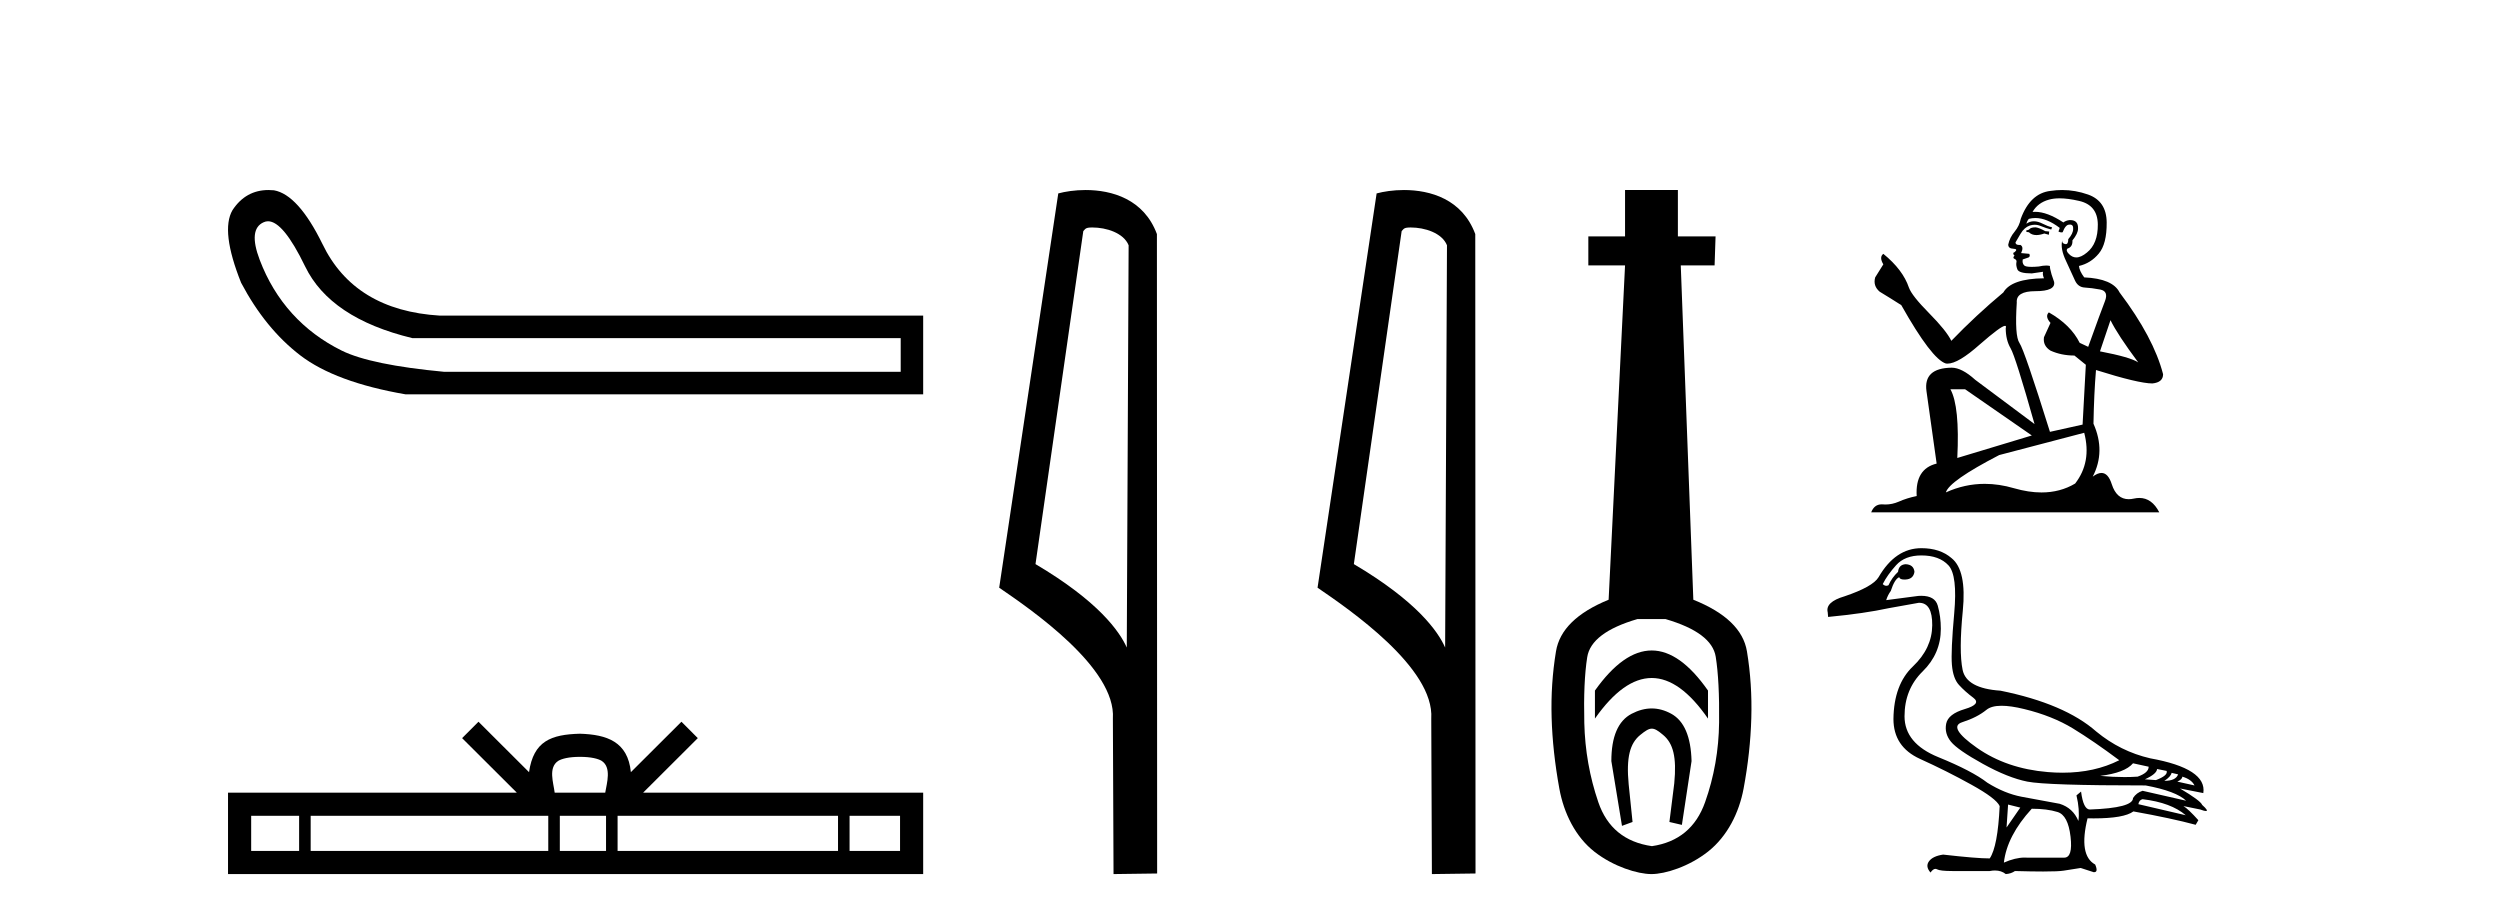 <?xml version='1.0' encoding='UTF-8' standalone='yes'?><svg xmlns='http://www.w3.org/2000/svg' xmlns:xlink='http://www.w3.org/1999/xlink' width='111.0' height='41.0' ><path d='M 11.901 9.824 Q 12.578 9.824 13.546 11.826 Q 14.659 14.129 18.305 15.012 L 39.991 15.012 L 39.991 16.509 L 19.726 16.509 Q 16.463 16.202 15.177 15.569 Q 13.892 14.935 12.97 13.918 Q 12.049 12.901 11.531 11.538 Q 11.013 10.176 11.704 9.869 Q 11.799 9.824 11.901 9.824 ZM 11.924 8.437 Q 10.907 8.437 10.322 9.332 Q 9.785 10.253 10.706 12.556 Q 11.781 14.59 13.335 15.78 Q 14.89 16.969 17.998 17.507 L 40.989 17.507 L 40.989 14.014 L 19.534 14.014 Q 15.734 13.784 14.314 10.828 Q 13.239 8.641 12.164 8.449 Q 12.041 8.437 11.924 8.437 Z' style='fill:#000000;stroke:none' /><path d='M 25.75 33.604 C 26.25 33.604 26.552 33.689 26.708 33.778 C 27.162 34.068 26.945 34.761 26.872 35.195 L 24.628 35.195 C 24.574 34.752 24.329 34.076 24.793 33.778 C 24.949 33.689 25.25 33.604 25.75 33.604 ZM 13.281 36.222 L 13.281 37.782 L 11.152 37.782 L 11.152 36.222 ZM 24.343 36.222 L 24.343 37.782 L 13.794 37.782 L 13.794 36.222 ZM 26.908 36.222 L 26.908 37.782 L 24.856 37.782 L 24.856 36.222 ZM 37.208 36.222 L 37.208 37.782 L 27.421 37.782 L 27.421 36.222 ZM 39.962 36.222 L 39.962 37.782 L 37.721 37.782 L 37.721 36.222 ZM 21.244 32.045 L 20.518 32.773 L 22.947 35.195 L 10.124 35.195 L 10.124 38.809 L 40.989 38.809 L 40.989 35.195 L 28.554 35.195 L 30.982 32.773 L 30.256 32.045 L 28.011 34.284 C 27.876 32.927 26.946 32.615 25.75 32.577 C 24.472 32.611 23.688 32.9 23.489 34.284 L 21.244 32.045 Z' style='fill:#000000;stroke:none' /><path d='M 48.499 10.1 C 49.124 10.1 49.888 10.34 50.111 10.89 L 50.029 28.751 L 50.029 28.751 C 49.712 28.034 48.771 26.699 45.976 25.046 L 48.098 10.263 C 48.198 10.157 48.195 10.1 48.499 10.1 ZM 50.029 28.751 L 50.029 28.751 C 50.029 28.751 50.029 28.751 50.029 28.751 L 50.029 28.751 L 50.029 28.751 ZM 48.202 8.437 C 47.724 8.437 47.292 8.505 46.987 8.588 L 44.364 26.094 C 45.751 27.044 49.564 29.648 49.412 31.91 L 49.441 38.809 L 51.377 38.783 L 51.367 10.393 C 50.791 8.837 49.36 8.437 48.202 8.437 Z' style='fill:#000000;stroke:none' /><path d='M 62.634 10.1 C 63.259 10.1 64.024 10.34 64.246 10.89 L 64.164 28.751 L 64.164 28.751 C 63.848 28.034 62.906 26.699 60.111 25.046 L 62.233 10.263 C 62.333 10.157 62.33 10.1 62.634 10.1 ZM 64.164 28.751 L 64.164 28.751 C 64.164 28.751 64.164 28.751 64.164 28.751 L 64.164 28.751 L 64.164 28.751 ZM 62.337 8.437 C 61.859 8.437 61.428 8.505 61.122 8.588 L 58.499 26.094 C 59.887 27.044 63.7 29.648 63.548 31.91 L 63.576 38.809 L 65.513 38.783 L 65.502 10.393 C 64.926 8.837 63.495 8.437 62.337 8.437 Z' style='fill:#000000;stroke:none' /><path d='M 73.336 28.881 C 72.499 28.881 71.659 29.474 70.815 30.661 L 70.815 31.905 C 71.659 30.704 72.499 30.103 73.336 30.103 C 74.172 30.103 75.005 30.704 75.835 31.905 L 75.835 30.661 C 75.005 29.474 74.172 28.881 73.336 28.881 ZM 73.336 31.455 C 73.042 31.455 72.746 31.534 72.445 31.691 C 71.845 32.005 71.544 32.706 71.544 33.793 L 72.016 36.668 L 72.485 36.496 L 72.313 34.823 C 72.199 33.622 72.37 33.003 72.828 32.631 C 73.057 32.445 73.2 32.352 73.341 32.352 C 73.482 32.352 73.622 32.445 73.843 32.631 C 74.287 33.003 74.451 33.607 74.337 34.78 L 74.122 36.496 L 74.676 36.625 L 75.105 33.793 C 75.077 32.706 74.776 32.005 74.204 31.691 C 73.918 31.534 73.629 31.455 73.336 31.455 ZM 73.947 27.486 C 75.32 27.887 76.064 28.444 76.178 29.16 C 76.292 29.875 76.342 30.847 76.328 32.077 C 76.314 33.307 76.107 34.487 75.706 35.617 C 75.306 36.746 74.519 37.397 73.346 37.569 C 72.145 37.397 71.351 36.746 70.965 35.617 C 70.579 34.487 70.372 33.314 70.343 32.098 C 70.314 30.883 70.357 29.91 70.472 29.181 C 70.586 28.452 71.33 27.887 72.703 27.486 ZM 72.152 8.437 L 72.152 10.496 L 70.522 10.496 L 70.522 11.783 L 72.152 11.783 L 71.423 26.628 C 70.021 27.2 69.242 27.965 69.085 28.924 C 68.927 29.882 68.863 30.861 68.892 31.862 C 68.92 32.864 69.035 33.915 69.235 35.016 C 69.435 36.117 69.957 37.165 70.801 37.823 C 71.645 38.48 72.71 38.809 73.325 38.809 C 73.94 38.809 75.005 38.473 75.849 37.801 C 76.693 37.129 77.215 36.089 77.415 35.016 C 77.615 33.943 77.73 32.899 77.758 31.884 C 77.787 30.869 77.723 29.882 77.565 28.924 C 77.408 27.965 76.614 27.2 75.184 26.628 L 74.626 11.783 L 76.128 11.783 L 76.171 10.496 L 74.498 10.496 L 74.498 8.437 Z' style='fill:#000000;stroke:none' /><path d='M 90.39 10.094 Q 90.189 10.094 90.124 10.159 Q 90.068 10.223 89.971 10.223 L 89.971 10.296 L 90.084 10.312 Q 90.209 10.437 90.416 10.437 Q 90.569 10.437 90.768 10.368 L 90.969 10.424 L 90.985 10.28 L 90.808 10.263 Q 90.551 10.119 90.39 10.094 ZM 91.444 8.806 Q 91.816 8.806 92.306 8.919 Q 93.135 9.104 93.143 9.966 Q 93.151 10.819 92.66 11.213 Q 92.4 11.43 92.187 11.43 Q 92.004 11.43 91.855 11.27 Q 91.71 11.125 91.798 11.036 Q 92.032 10.964 92.016 10.674 Q 92.265 10.368 92.265 10.151 Q 92.281 9.772 91.917 9.772 Q 91.902 9.772 91.887 9.772 Q 91.726 9.789 91.613 9.877 Q 90.901 9.405 90.36 9.405 Q 90.301 9.405 90.245 9.41 L 90.245 9.41 Q 90.478 9 90.977 8.863 Q 91.181 8.806 91.444 8.806 ZM 93.706 14.216 Q 94.02 14.86 94.938 16.091 Q 94.592 15.858 93.239 15.6 L 93.706 14.216 ZM 90.369 9.68 Q 90.876 9.68 91.452 10.119 L 91.396 10.28 Q 91.464 10.319 91.527 10.319 Q 91.555 10.319 91.581 10.312 Q 91.71 9.974 91.871 9.974 Q 91.89 9.971 91.907 9.971 Q 92.062 9.971 92.048 10.167 Q 92.048 10.368 91.831 10.618 Q 91.831 10.84 91.722 10.84 Q 91.705 10.84 91.686 10.835 Q 91.541 10.803 91.565 10.674 L 91.565 10.674 Q 91.468 11.036 91.734 11.592 Q 91.992 12.155 92.129 12.453 Q 92.265 12.751 92.563 12.767 Q 92.861 12.783 93.247 12.855 Q 93.634 12.928 93.457 13.379 Q 93.28 13.829 92.716 15.399 L 92.338 15.222 Q 91.943 14.425 90.969 13.87 L 90.969 13.87 Q 90.784 14.047 91.042 14.337 L 90.752 14.973 Q 90.696 15.351 91.042 15.568 Q 91.525 15.786 92.104 15.786 L 92.611 16.196 L 92.467 18.852 L 91.018 19.174 Q 89.883 15.544 89.665 15.23 Q 89.448 14.916 89.545 13.435 Q 89.504 12.928 90.374 12.928 Q 91.275 12.928 91.203 12.517 L 91.09 12.187 Q 91.002 11.881 91.018 11.809 Q 90.947 11.79 90.853 11.79 Q 90.712 11.79 90.519 11.833 Q 90.336 11.849 90.204 11.849 Q 89.939 11.849 89.875 11.785 Q 89.778 11.688 89.81 11.519 L 90.068 11.431 Q 90.156 11.382 90.1 11.27 L 89.738 11.237 Q 89.867 10.964 89.706 10.875 Q 89.681 10.877 89.66 10.877 Q 89.488 10.877 89.488 10.763 Q 89.545 10.658 89.714 10.376 Q 89.883 10.094 90.124 10.014 Q 90.233 9.979 90.34 9.979 Q 90.479 9.979 90.615 10.038 Q 90.857 10.135 91.074 10.191 L 91.114 10.094 Q 90.913 10.046 90.696 9.933 Q 90.486 9.825 90.305 9.825 Q 90.124 9.825 89.971 9.933 Q 90.011 9.789 90.084 9.716 Q 90.223 9.68 90.369 9.68 ZM 87.25 17.283 L 90.213 19.335 L 86.904 20.334 Q 87.017 18.039 86.598 17.283 ZM 92.539 19.215 Q 92.877 20.511 92.137 21.469 Q 91.473 21.865 90.643 21.865 Q 90.073 21.865 89.424 21.678 Q 88.759 21.483 88.122 21.483 Q 87.232 21.483 86.397 21.863 Q 86.542 21.356 88.764 20.205 L 92.539 19.215 ZM 91.56 8.437 Q 91.302 8.437 91.042 8.476 Q 90.14 8.581 89.722 9.716 Q 89.665 10.022 89.448 10.288 Q 89.231 10.545 89.166 10.859 Q 89.166 11.036 89.392 11.044 Q 89.617 11.052 89.448 11.197 Q 89.376 11.213 89.392 11.27 Q 89.4 11.326 89.448 11.342 Q 89.343 11.455 89.448 11.495 Q 89.561 11.543 89.528 11.656 Q 89.504 11.777 89.569 11.954 Q 89.633 12.139 90.213 12.139 L 90.712 12.067 L 90.712 12.067 Q 90.68 12.187 90.752 12.356 Q 89.303 12.372 88.949 12.984 Q 87.733 13.998 86.639 15.133 Q 86.421 14.683 85.649 13.902 Q 84.884 13.129 84.755 12.767 Q 84.489 11.978 83.62 11.27 Q 83.427 11.415 83.62 11.737 L 83.258 12.316 Q 83.153 12.694 83.459 12.952 Q 83.926 13.234 84.417 13.548 Q 85.769 15.947 86.397 16.14 Q 86.432 16.145 86.47 16.145 Q 86.947 16.145 87.902 15.294 Q 88.849 14.467 89.025 14.467 Q 89.087 14.467 89.054 14.57 Q 89.054 15.093 89.271 15.464 Q 89.488 15.834 90.333 18.828 L 87.701 16.864 Q 87.106 16.325 86.655 16.325 Q 85.391 16.341 85.536 17.371 L 85.987 20.583 Q 85.029 20.817 85.101 22.024 Q 84.666 22.113 84.304 22.274 Q 84.012 22.4 83.714 22.4 Q 83.651 22.4 83.588 22.394 Q 83.566 22.393 83.545 22.393 Q 83.217 22.393 83.081 22.748 L 95.872 22.748 Q 95.545 22.109 94.987 22.109 Q 94.871 22.109 94.745 22.137 Q 94.623 22.164 94.514 22.164 Q 93.977 22.164 93.763 21.501 Q 93.604 20.999 93.305 20.999 Q 93.134 20.999 92.917 21.163 Q 93.497 20.044 92.95 18.812 Q 92.974 17.476 93.062 16.429 Q 94.954 17.025 95.566 17.025 Q 96.041 16.977 96.041 16.615 Q 95.622 14.989 94.109 12.984 Q 93.803 12.372 92.539 12.316 Q 92.322 12.026 92.306 11.809 Q 92.829 11.688 93.183 11.262 Q 93.545 10.835 93.537 9.877 Q 93.529 8.927 92.708 8.637 Q 92.14 8.437 91.56 8.437 Z' style='fill:#000000;stroke:none' /><path d='M 88.87 31.336 C 89.141 31.336 89.475 31.384 89.871 31.481 C 90.708 31.684 91.432 31.973 92.043 32.346 C 92.653 32.719 93.337 33.188 94.095 33.754 C 93.366 34.123 92.527 34.308 91.579 34.308 C 91.366 34.308 91.147 34.299 90.923 34.28 C 89.701 34.178 88.652 33.819 87.776 33.203 C 86.899 32.586 86.682 32.207 87.123 32.066 C 87.564 31.925 87.923 31.741 88.2 31.515 C 88.346 31.396 88.569 31.336 88.87 31.336 ZM 94.706 33.89 L 95.401 34.042 C 95.401 34.223 95.237 34.37 94.91 34.483 C 94.723 34.496 94.528 34.502 94.326 34.502 C 93.988 34.502 93.629 34.485 93.247 34.449 C 93.982 34.359 94.468 34.172 94.706 33.89 ZM 95.775 34.144 L 96.199 34.229 C 96.244 34.365 96.086 34.5 95.724 34.636 L 95.232 34.602 C 95.582 34.444 95.763 34.291 95.775 34.144 ZM 96.419 34.314 L 96.708 34.382 C 96.64 34.574 96.436 34.67 96.097 34.67 C 96.289 34.546 96.397 34.427 96.419 34.314 ZM 96.894 34.483 C 97.166 34.563 97.347 34.693 97.437 34.874 L 96.674 34.704 C 96.821 34.636 96.894 34.563 96.894 34.483 ZM 95.13 35.484 C 95.978 35.586 96.617 35.824 97.047 36.197 L 94.943 35.705 C 94.966 35.58 95.028 35.507 95.13 35.484 ZM 85.308 24.661 C 85.839 24.661 86.241 24.808 86.512 25.102 C 86.784 25.396 86.868 26.106 86.767 27.231 C 86.665 28.356 86.631 29.12 86.665 29.521 C 86.699 29.923 86.803 30.22 86.979 30.412 C 87.154 30.604 87.366 30.794 87.615 30.98 C 87.864 31.167 87.739 31.334 87.242 31.481 C 86.744 31.628 86.467 31.845 86.41 32.134 C 86.354 32.422 86.424 32.688 86.622 32.931 C 86.82 33.174 87.292 33.502 88.039 33.915 C 88.785 34.328 89.444 34.591 90.015 34.704 C 90.586 34.817 92.337 34.874 95.266 34.874 C 96.171 35.043 96.77 35.269 97.064 35.552 L 95.13 35.111 C 94.949 35.168 94.808 35.275 94.706 35.433 C 94.706 35.727 94.067 35.897 92.789 35.942 C 92.597 35.942 92.467 35.677 92.399 35.145 L 92.195 35.315 C 92.297 35.744 92.325 36.123 92.28 36.451 C 92.122 36.067 91.845 35.812 91.449 35.688 C 90.815 35.575 90.25 35.47 89.752 35.374 C 89.255 35.278 88.751 35.071 88.242 34.755 C 87.79 34.404 87.063 34.025 86.063 33.618 C 85.062 33.211 84.561 32.606 84.561 31.803 C 84.561 31 84.83 30.336 85.367 29.81 C 85.904 29.284 86.173 28.653 86.173 27.918 C 86.173 27.556 86.128 27.214 86.037 26.892 C 85.955 26.6 85.711 26.454 85.305 26.454 C 85.263 26.454 85.218 26.456 85.172 26.459 L 83.747 26.646 C 83.792 26.499 83.86 26.363 83.95 26.239 C 84.064 25.888 84.188 25.684 84.324 25.628 C 84.343 25.697 84.42 25.732 84.552 25.732 C 84.571 25.732 84.591 25.731 84.612 25.73 C 84.838 25.718 84.968 25.605 85.002 25.39 C 84.98 25.176 84.85 25.062 84.612 25.051 C 84.409 25.062 84.295 25.176 84.273 25.39 C 84.092 25.56 83.95 25.758 83.849 25.984 C 83.816 26.001 83.784 26.009 83.752 26.009 C 83.697 26.009 83.645 25.984 83.594 25.933 C 83.73 25.662 83.928 25.382 84.188 25.094 C 84.448 24.805 84.821 24.661 85.308 24.661 ZM 89.159 35.722 L 89.701 35.858 L 89.091 36.74 L 89.159 35.722 ZM 90.21 35.908 C 90.663 35.908 91.044 35.956 91.355 36.053 C 91.666 36.149 91.859 36.513 91.932 37.147 C 92.004 37.769 91.91 38.08 91.649 38.08 C 91.645 38.08 91.64 38.08 91.635 38.08 L 90.007 38.08 C 89.971 38.077 89.934 38.076 89.897 38.076 C 89.62 38.076 89.311 38.151 88.972 38.3 C 89.062 37.509 89.475 36.711 90.21 35.908 ZM 85.308 24.339 C 84.539 24.339 83.905 24.768 83.408 25.628 C 83.238 25.911 82.735 26.193 81.898 26.476 C 81.321 26.646 81.072 26.883 81.151 27.189 L 81.168 27.392 C 82.243 27.29 83.142 27.16 83.866 27.002 L 85.189 26.765 C 85.196 26.764 85.202 26.764 85.209 26.764 C 85.603 26.764 85.797 27.098 85.791 27.765 C 85.785 28.444 85.5 29.052 84.934 29.589 C 84.369 30.126 84.081 30.904 84.069 31.922 C 84.069 32.747 84.462 33.338 85.248 33.695 C 86.034 34.051 86.795 34.432 87.53 34.84 C 88.265 35.247 88.684 35.563 88.785 35.79 C 88.729 36.988 88.582 37.763 88.344 38.114 C 87.948 38.114 87.259 38.057 86.275 37.944 C 85.969 37.989 85.76 38.088 85.647 38.241 C 85.534 38.394 85.556 38.561 85.715 38.741 C 85.79 38.632 85.863 38.578 85.932 38.578 C 85.956 38.578 85.98 38.584 86.003 38.597 C 86.094 38.648 86.32 38.674 86.682 38.674 L 88.344 38.674 C 88.426 38.658 88.503 38.65 88.576 38.65 C 88.766 38.65 88.926 38.703 89.057 38.809 C 89.215 38.798 89.351 38.753 89.464 38.674 C 89.963 38.688 90.381 38.695 90.717 38.695 C 91.165 38.695 91.469 38.682 91.627 38.657 C 91.904 38.611 92.156 38.572 92.382 38.538 L 92.959 38.725 C 92.965 38.725 92.972 38.725 92.978 38.725 C 93.107 38.725 93.124 38.612 93.026 38.385 C 92.529 38.114 92.416 37.43 92.687 36.333 L 92.687 36.333 C 92.783 36.335 92.875 36.336 92.965 36.336 C 93.859 36.336 94.445 36.233 94.723 36.027 C 95.854 36.231 96.776 36.429 97.488 36.621 L 97.607 36.417 C 97.313 36.089 97.092 35.88 96.945 35.79 L 96.945 35.79 L 97.692 35.942 C 97.812 35.988 97.896 36.01 97.942 36.01 C 98.035 36.01 97.98 35.92 97.777 35.739 C 97.731 35.614 97.403 35.371 96.793 35.009 L 96.793 35.009 L 97.827 35.213 C 97.94 34.489 97.154 33.974 95.469 33.669 C 94.587 33.466 93.79 33.07 93.077 32.482 C 92.139 31.656 90.719 31.051 88.819 30.666 C 87.813 30.599 87.253 30.29 87.14 29.742 C 87.027 29.193 87.03 28.32 87.148 27.121 C 87.267 25.922 87.1 25.142 86.648 24.78 C 86.309 24.486 85.862 24.339 85.308 24.339 Z' style='fill:#000000;stroke:none' /></svg>